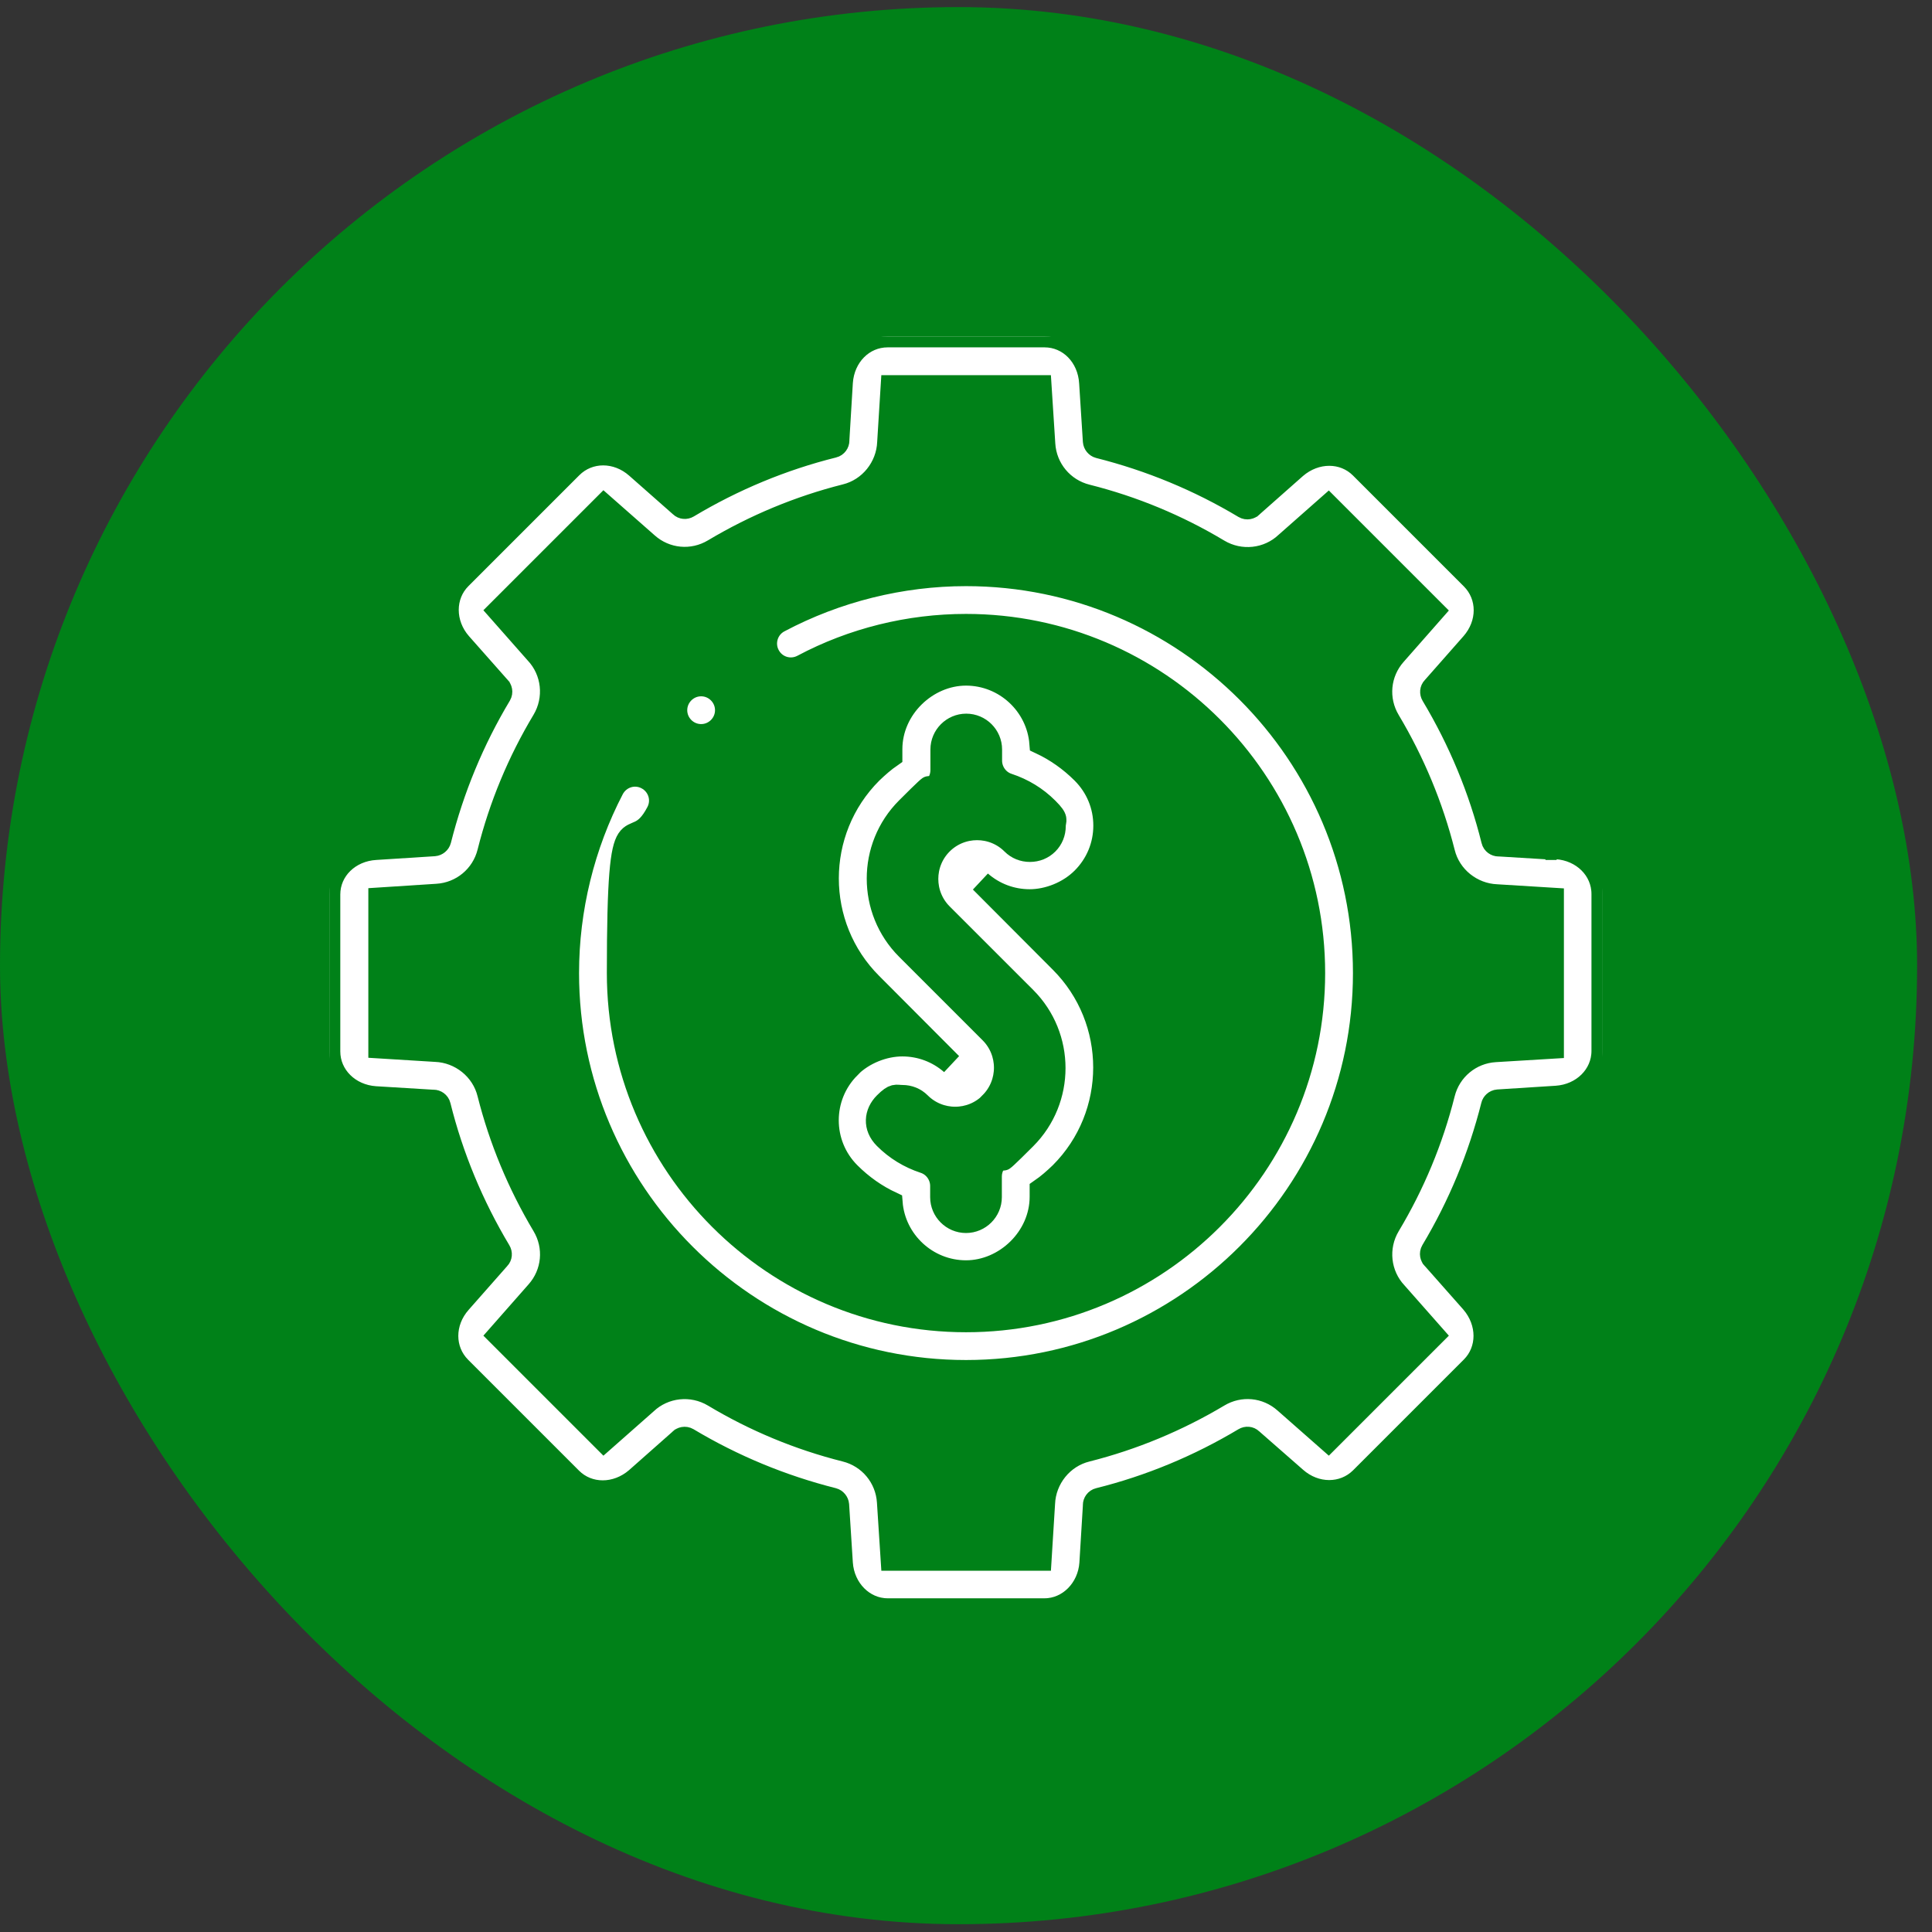<?xml version="1.0" encoding="UTF-8"?> <svg xmlns="http://www.w3.org/2000/svg" width="88" height="88" viewBox="0 0 88 88" fill="none"><rect x="0" y="0" width="88" height="88" fill="#333333" stroke="none"/><rect y="0.323" width="87.322" height="87.322" rx="43.661" fill="#008118"></rect><g clip-path="url(#clip0_319_2886)"><path d="M70.904 38.67L68.299 38.511H68.254C68.14 38.511 68.004 38.432 67.97 38.285C67.393 35.962 66.464 33.731 65.229 31.669C65.161 31.556 65.172 31.408 65.263 31.318L67.03 29.313C67.823 28.418 67.823 27.149 67.03 26.356L61.978 21.304C61.196 20.522 59.927 20.522 59.021 21.304L57.061 23.037C57.05 23.037 57.039 23.06 57.027 23.071C56.948 23.15 56.801 23.196 56.665 23.116C54.603 21.881 52.383 20.964 50.049 20.375C49.925 20.341 49.834 20.228 49.823 20.103L49.653 17.441C49.585 16.229 48.69 15.322 47.58 15.322H40.432C39.31 15.322 38.427 16.229 38.347 17.418L38.189 20.024V20.069C38.189 20.182 38.109 20.318 37.962 20.352C35.64 20.93 33.408 21.859 31.346 23.094C31.233 23.162 31.086 23.15 30.995 23.06L28.99 21.292C28.095 20.5 26.827 20.5 26.034 21.292L20.981 26.345C20.2 27.126 20.2 28.407 20.981 29.301L22.715 31.261C22.715 31.273 22.737 31.284 22.748 31.295C22.828 31.375 22.873 31.522 22.794 31.658C21.559 33.719 20.641 35.94 20.052 38.273C20.018 38.398 19.905 38.489 19.78 38.5L17.118 38.67C15.906 38.738 15 39.633 15 40.743V47.891C15 49.001 15.906 49.896 17.096 49.975L19.701 50.134H19.747C19.86 50.134 19.996 50.213 20.03 50.36C20.607 52.683 21.536 54.914 22.771 56.976C22.839 57.089 22.828 57.237 22.737 57.327L20.97 59.332C20.177 60.227 20.177 61.496 20.97 62.289L26.022 67.341C26.804 68.123 28.073 68.123 28.979 67.341L30.939 65.608C30.95 65.608 30.961 65.585 30.973 65.574C31.052 65.495 31.199 65.45 31.335 65.529C33.397 66.763 35.617 67.681 37.951 68.27C38.075 68.304 38.166 68.417 38.177 68.542L38.347 71.204C38.427 72.382 39.333 73.3 40.432 73.3C41.531 73.3 40.511 73.3 40.545 73.3H47.58C48.667 73.3 49.585 72.382 49.664 71.204L49.823 68.599V68.553C49.823 68.44 49.902 68.304 50.049 68.27C52.371 67.692 54.603 66.763 56.665 65.529C56.778 65.461 56.925 65.472 57.016 65.563L59.021 67.319C59.916 68.112 61.185 68.112 61.978 67.33L67.03 62.278C67.812 61.496 67.812 60.227 67.03 59.321L65.297 57.361C65.297 57.35 65.274 57.339 65.263 57.327C65.184 57.248 65.138 57.101 65.218 56.965C66.452 54.903 67.37 52.683 67.959 50.349C67.982 50.247 68.084 50.134 68.231 50.123L70.893 49.953C72.082 49.873 72.989 48.978 72.989 47.868V40.72C72.989 39.61 72.082 38.715 70.893 38.636V38.67H70.904ZM70.734 47.721L68.106 47.88C66.985 47.947 66.044 48.729 65.773 49.817C65.24 51.935 64.402 53.951 63.281 55.821C62.691 56.806 62.827 58.063 63.609 58.891L65.308 60.816L60.505 65.619L58.523 63.875C57.684 63.127 56.472 63.014 55.509 63.592C53.629 64.713 51.612 65.551 49.505 66.084C48.395 66.356 47.602 67.353 47.557 68.485L47.398 71.046H40.613L40.443 68.417C40.375 67.296 39.593 66.356 38.506 66.084C36.388 65.551 34.371 64.713 32.502 63.592C31.516 63.003 30.259 63.139 29.432 63.92L27.506 65.619L22.703 60.816L24.448 58.834C25.195 57.996 25.309 56.783 24.731 55.821C23.609 53.94 22.771 51.924 22.239 49.817C21.967 48.706 20.97 47.913 19.837 47.868L17.277 47.71V40.924L19.905 40.754C21.027 40.686 21.967 39.904 22.239 38.817C22.771 36.699 23.609 34.682 24.731 32.813C25.32 31.828 25.184 30.57 24.402 29.743L22.703 27.817L27.506 23.014L29.489 24.759C30.327 25.506 31.539 25.62 32.502 25.042C34.382 23.921 36.399 23.082 38.506 22.55C39.616 22.278 40.409 21.281 40.454 20.148L40.613 17.588H47.398L47.568 20.228C47.636 21.349 48.418 22.289 49.505 22.561C51.624 23.094 53.64 23.932 55.509 25.053C56.495 25.642 57.752 25.506 58.579 24.725L60.505 23.026L65.308 27.829L63.564 29.811C62.816 30.649 62.703 31.862 63.281 32.825C64.402 34.705 65.24 36.721 65.773 38.828C66.044 39.938 67.041 40.731 68.174 40.777L70.734 40.935V47.721Z" fill="white" stroke="#008118" stroke-miterlimit="10"></path><path d="M44 26.198C41.043 26.198 38.098 26.934 35.493 28.316C34.938 28.61 34.734 29.301 35.028 29.845C35.323 30.4 36.002 30.604 36.557 30.31C38.834 29.098 41.406 28.463 44 28.463C52.745 28.463 59.859 35.577 59.859 44.322C59.859 53.068 52.745 60.182 44 60.182C35.255 60.182 28.141 53.068 28.141 44.322C28.141 35.577 28.741 39.27 29.93 36.993C30.225 36.438 30.01 35.758 29.455 35.464C28.9 35.169 28.22 35.385 27.925 35.94C26.589 38.511 25.875 41.4 25.875 44.322C25.875 54.314 34.009 62.447 44 62.447C53.991 62.447 62.125 54.314 62.125 44.322C62.125 34.331 53.991 26.198 44 26.198Z" fill="white" stroke="#008118" stroke-miterlimit="10"></path><path d="M38.699 48.627C37.373 49.953 37.373 52.105 38.699 53.43C39.265 53.997 39.911 54.45 40.613 54.778C40.749 56.523 42.222 57.905 44 57.905C45.779 57.905 47.399 56.376 47.399 54.507V54.189C47.727 53.963 48.022 53.702 48.305 53.43C50.956 50.779 50.956 46.464 48.305 43.813L44.669 40.165C45.292 40.709 46.073 41.003 46.9 41.003C47.727 41.003 48.656 40.652 49.302 40.007C49.947 39.361 50.299 38.511 50.299 37.605C50.299 36.699 49.947 35.849 49.302 35.203C48.735 34.637 48.09 34.184 47.387 33.855C47.251 32.111 45.779 30.729 44 30.729C42.222 30.729 40.602 32.258 40.602 34.127V34.444C40.273 34.671 39.979 34.931 39.696 35.203C37.045 37.854 37.045 42.17 39.696 44.81L43.332 48.457C42.709 47.913 41.927 47.619 41.1 47.619C40.273 47.619 39.344 47.97 38.699 48.616V48.627ZM45.11 50.236C45.994 49.352 45.994 47.913 45.11 47.03L41.304 43.224C39.537 41.456 39.537 38.579 41.304 36.812C43.071 35.045 41.938 36.268 42.301 36.064C42.663 35.86 42.879 35.487 42.879 35.079V34.139C42.879 33.516 43.389 33.006 44.011 33.006C44.635 33.006 45.144 33.516 45.144 34.139V34.648C45.144 35.135 45.462 35.577 45.926 35.724C46.606 35.951 47.206 36.313 47.716 36.823C48.226 37.333 48.044 37.322 48.044 37.628C48.044 37.933 47.931 38.217 47.716 38.432C47.501 38.647 47.217 38.76 46.911 38.76C46.606 38.76 46.322 38.647 46.107 38.432C45.224 37.548 43.785 37.548 42.901 38.432C42.018 39.316 42.018 40.754 42.901 41.638L46.708 45.444C48.475 47.211 48.475 50.089 46.708 51.856C44.94 53.623 46.073 52.4 45.711 52.603C45.348 52.807 45.133 53.181 45.133 53.589V54.529C45.133 55.152 44.623 55.662 44 55.662C43.377 55.662 42.867 55.152 42.867 54.529V54.019C42.867 53.532 42.55 53.09 42.086 52.943C41.406 52.717 40.806 52.354 40.296 51.844C39.786 51.335 39.854 50.689 40.296 50.247C40.738 49.805 40.794 49.919 41.1 49.919C41.406 49.919 41.689 50.032 41.904 50.247C42.788 51.131 44.227 51.131 45.11 50.247V50.236Z" fill="white" stroke="#008118" stroke-miterlimit="10"></path><path d="M31.936 33.481C32.559 33.481 33.068 32.972 33.068 32.349C33.068 31.726 32.559 31.216 31.936 31.216C31.312 31.216 30.803 31.726 30.803 32.349C30.803 32.972 31.312 33.481 31.936 33.481Z" fill="white" stroke="#008118" stroke-miterlimit="10"></path></g><defs><clipPath id="clip0_319_2886"><rect width="58" height="58" fill="white" transform="translate(15 15.322)"></rect></clipPath></defs></svg> 